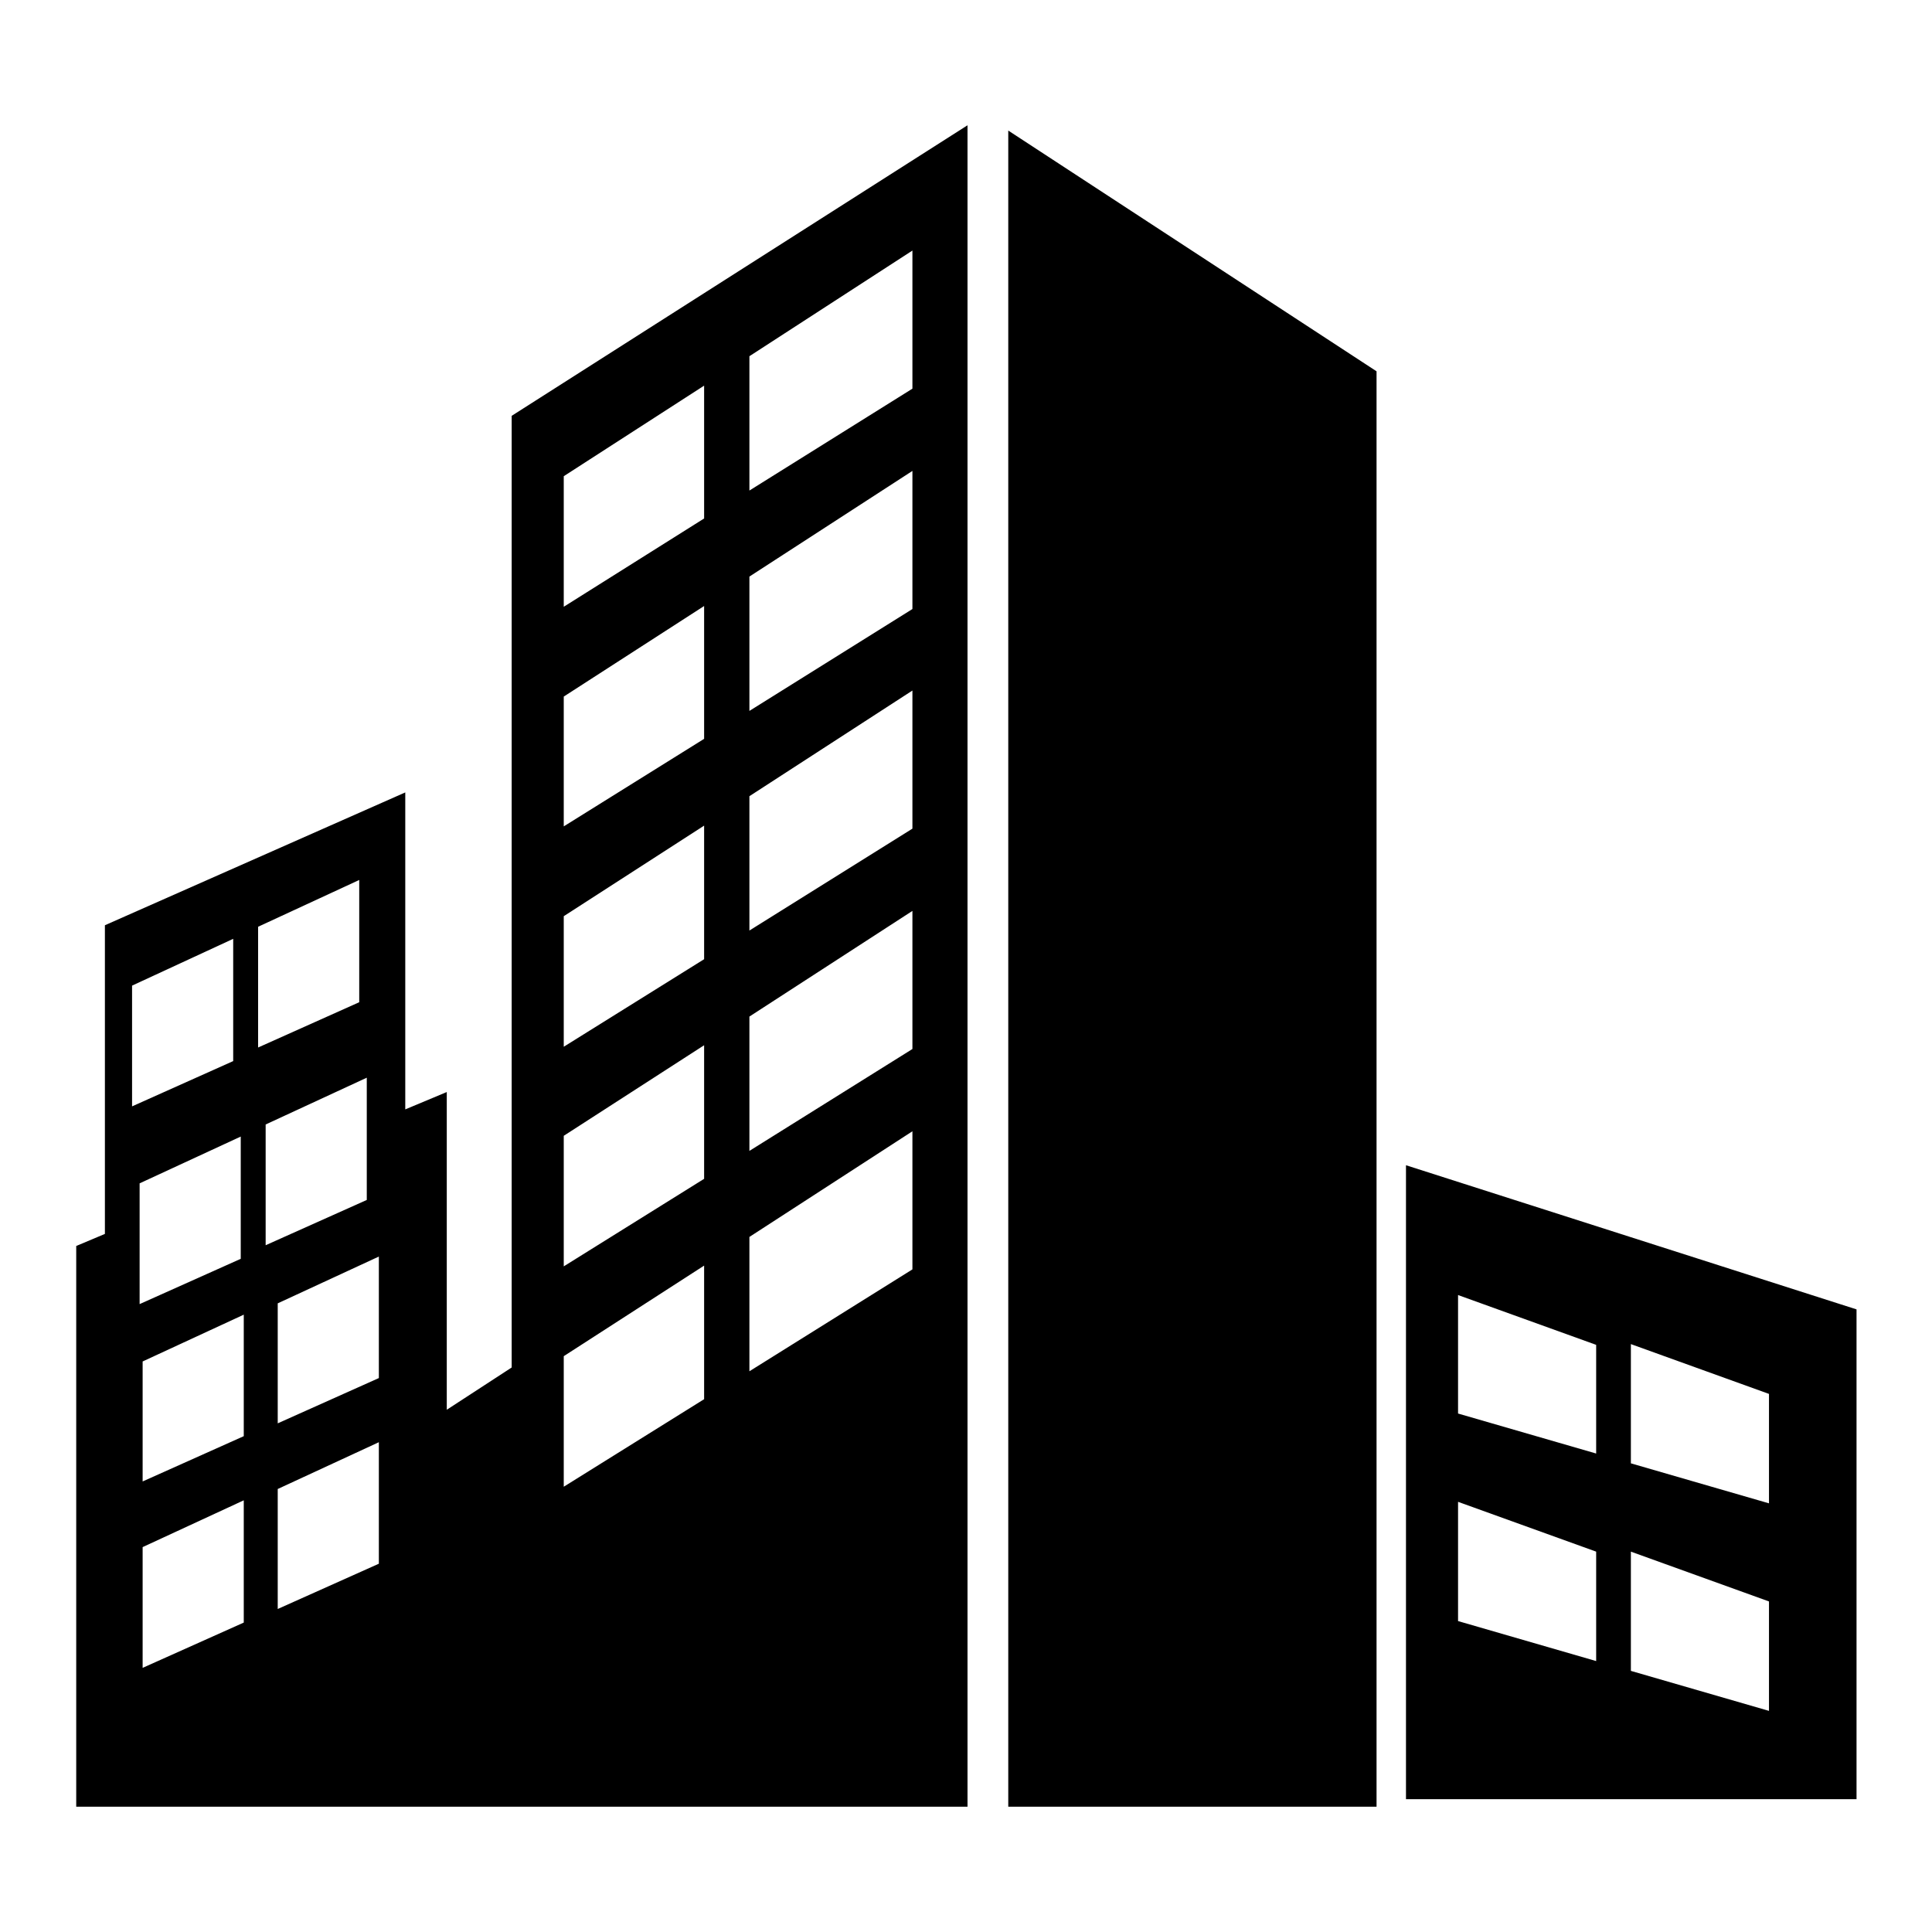 <?xml version="1.0" encoding="utf-8"?>
<!-- Svg Vector Icons : http://www.onlinewebfonts.com/icon -->
<!DOCTYPE svg PUBLIC "-//W3C//DTD SVG 1.1//EN" "http://www.w3.org/Graphics/SVG/1.1/DTD/svg11.dtd">
<svg version="1.1" xmlns="http://www.w3.org/2000/svg" xmlns:xlink="http://www.w3.org/1999/xlink" x="0px" y="0px" viewBox="0 0 256 256" enable-background="new 0 0 256 256" xml:space="preserve">
<g> <path fill="#000000" d="M133.6,17.3l48.8,31.9v190.2h-48.8V17.3z M186.3,154.4v84H246v-64.9L186.3,154.4L186.3,154.4z M211.5,220.1 l-18.3-5.3V199l18.3,6.6V220.1L211.5,220.1z M211.5,192.6l-18.3-5.3v-15.7l18.3,6.6V192.6L211.5,192.6z M234.4,226.7l-18.3-5.3 v-15.8l18.3,6.6V226.7L234.4,226.7z M234.4,199.2l-18.3-5.3v-15.8l18.3,6.6L234.4,199.2L234.4,199.2L234.4,199.2z M67.8,55.1v126.1 l-8.6,5.6v-42.1l-5.5,2.3v-42l-39.8,17.6v40.9l-3.8,1.6v74.3h118.1V16.6L67.8,55.1L67.8,55.1z M17.5,130.6l13.4-6.2v16.2l-13.4,6 V130.6L17.5,130.6z M18.5,156.8l13.4-6.2v16.2l-13.4,6V156.8L18.5,156.8z M32.3,215l-13.4,6V205l13.4-6.2V215L32.3,215z  M32.3,190.3l-13.4,6v-15.9l13.4-6.2V190.3L32.3,190.3z M34.2,122.8l13.4-6.2v16.2l-13.4,6V122.8L34.2,122.8z M35.2,149l13.4-6.2 V159l-13.4,6V149L35.2,149z M50.2,207.2l-13.4,6v-15.9l13.4-6.2V207.2L50.2,207.2z M50.2,182.6l-13.4,6v-15.9l13.4-6.2V182.6 L50.2,182.6z M93.3,185.4L74.7,197v-17.3l18.6-12V185.4L93.3,185.4z M93.3,156.2l-18.6,11.6v-17.3l18.6-12V156.2L93.3,156.2z  M93.3,127.1l-18.6,11.6v-17.3l18.6-12V127.1L93.3,127.1z M93.3,97.9l-18.6,11.6V92.3l18.6-12V97.9L93.3,97.9z M93.3,68.7 L74.7,80.4V63.1l18.6-12V68.7L93.3,68.7z M120.9,168.2l-21.6,13.5v-17.8l21.6-14V168.2L120.9,168.2z M120.9,139l-21.6,13.5v-17.8 l21.6-14V139L120.9,139z M120.9,109.8l-21.6,13.5v-17.8l21.6-14V109.8L120.9,109.8z M120.9,80.7L99.3,94.2V76.4l21.6-14V80.7 L120.9,80.7z M120.9,51.5L99.3,65V47.2l21.6-14V51.5L120.9,51.5z"/></g>
</svg>